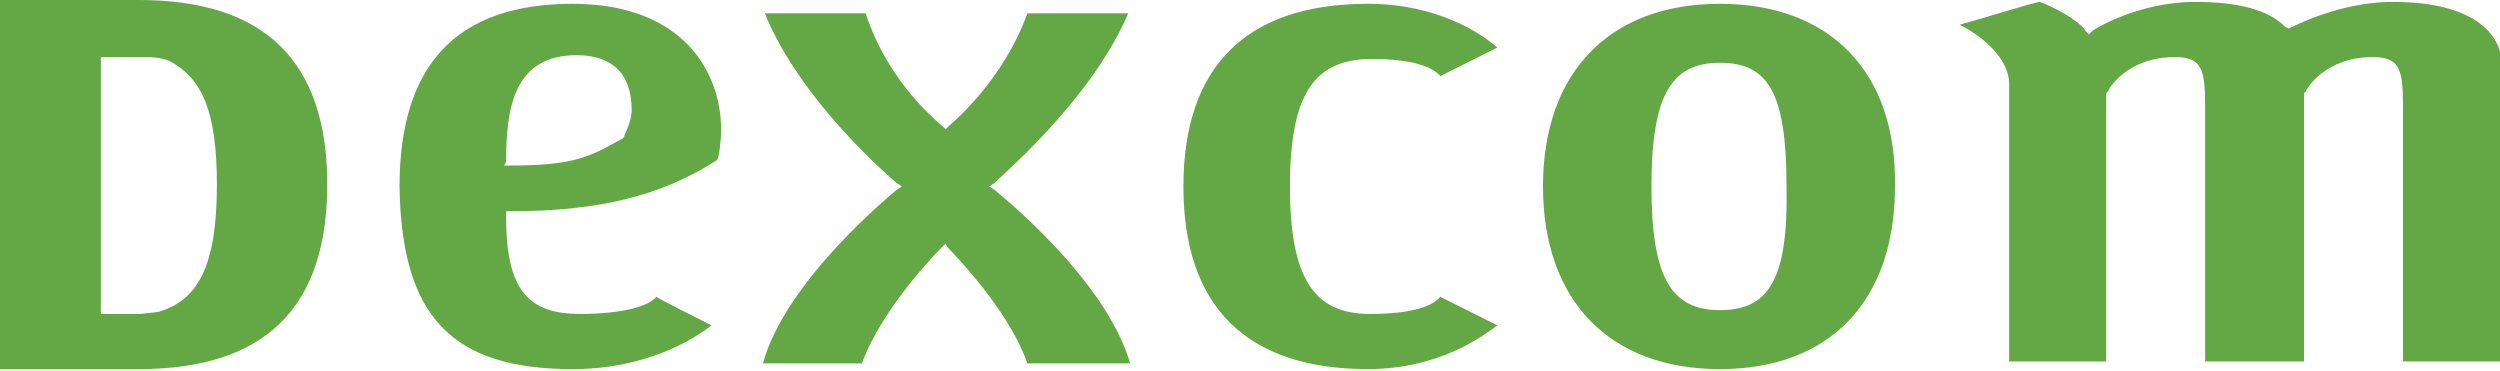 <?xml version="1.0" encoding="utf-8"?>
<!-- Generator: Adobe Illustrator 28.2.0, SVG Export Plug-In . SVG Version: 6.00 Build 0)  -->
<svg version="1.1" id="Logo" xmlns="http://www.w3.org/2000/svg" xmlns:xlink="http://www.w3.org/1999/xlink" x="0px" y="0px"
	 viewBox="0 0 131.4 19.5" style="enable-background:new 0 0 131.4 19.5;" xml:space="preserve">
<style type="text/css">
	.st0{fill:#63A844;}
</style>
<path id="icon-Logo" class="st0" d="M49.7,12.8L49.5,13c-0.1,0.1-3.1,3.1-4.2,6.1h-5.2c1.2-4.4,6.9-9,7-9.1l0.3-0.2l-0.3-0.2
	c-0.1-0.1-5-4.2-6.9-8.9h5.3c1.2,3.7,3.9,5.8,4,5.9l0.2,0.2l0.2-0.2c0.1-0.1,2.8-2.3,4.1-5.9h5.3c-2,4.7-7,8.8-7,8.9l-0.3,0.2
	l0.3,0.2c0.1,0.1,5.8,4.6,7.1,9.1H54c-1-2.9-4.1-6-4.2-6.1L49.7,12.8L49.7,12.8z M30.1,19.4c3.9,0,6.4-1.6,7.3-2.3
	c-0.6-0.3-2.6-1.3-2.9-1.5c-0.4,0.5-1.8,0.9-4,0.9c-2.7,0-3.9-1.2-3.9-5.1v-0.3h0.3c4.5,0,7.9-0.8,10.8-2.7c0.1-0.2,0.2-1,0.2-1.6
	c0-3-2-6.6-7.8-6.6c-6.1,0-9.1,3.2-9.1,9.6C21.1,16.6,23.7,19.4,30.1,19.4L30.1,19.4z M26.6,8.5c0-2.8,0.4-5.6,3.7-5.6
	c1.7,0,2.9,0.8,2.9,2.9c0,0.6-0.4,1.3-0.4,1.4l-0.1,0.1l-0.2,0.1c-1.6,0.9-2.5,1.3-5.7,1.3h-0.3L26.6,8.5z M17.2,9.7
	c0-6.5-3.3-9.7-9.9-9.7H0v19.4h7.3C13.9,19.4,17.2,16.2,17.2,9.7z M5.3,3h2.1C7.9,3,8.4,3,8.9,3.2c1.7,0.9,2.5,2.6,2.5,6.5
	c0,4.3-1,6.1-3.1,6.7l-0.9,0.1H5.3V3L5.3,3z M126.3,19V5.5c0-1.9-0.2-2.5-1.6-2.5c-2.5,0-3.5,1.7-3.5,1.8l-0.1,0.1V19h-5.2V5.5
	c0-1.9-0.2-2.5-1.6-2.5c-2.5,0-3.5,1.7-3.5,1.8l-0.1,0.1V19h-5.1V4.4c0-1.2-1.2-2.4-2.6-3.1c1.1-0.3,4-1.2,4.2-1.2
	c0.6,0.2,2,0.9,2.4,1.5l0.2,0.2l0.2-0.2c0,0,2.3-1.5,5.4-1.5c2.2,0,3.8,0.4,4.7,1.3l0.2,0.1l0.2-0.1c1.9-0.9,3.7-1.3,5.3-1.3
	c4.2,0,5.7,1.7,5.7,3.3V19L126.3,19L126.3,19z M67.8,9.8c0,4.9,1.3,6.7,4.2,6.7c2.2,0,3.3-0.4,3.7-0.9c0.4,0.2,2.4,1.2,3,1.5
	c-0.8,0.6-3.1,2.3-6.8,2.3c-6.4,0-9.7-3.3-9.7-9.6c0-6.3,3.3-9.6,9.7-9.6c3.7,0,6,1.6,6.8,2.3c-0.6,0.3-2.6,1.3-3,1.5
	c-0.4-0.5-1.5-0.9-3.6-0.9C69.1,3.1,67.8,4.9,67.8,9.8L67.8,9.8z M90.4,0.2c-5.8,0-9.3,3.6-9.3,9.6s3.5,9.6,9.3,9.6
	c5.8,0,9.2-3.6,9.2-9.6C99.7,3.8,96.2,0.2,90.4,0.2L90.4,0.2z M90.4,16.3c-2.5,0-3.6-1.6-3.6-6.5s1.1-6.5,3.6-6.5
	c2.5,0,3.5,1.5,3.5,6.5C94,14.8,92.9,16.3,90.4,16.3z"/>
</svg>
